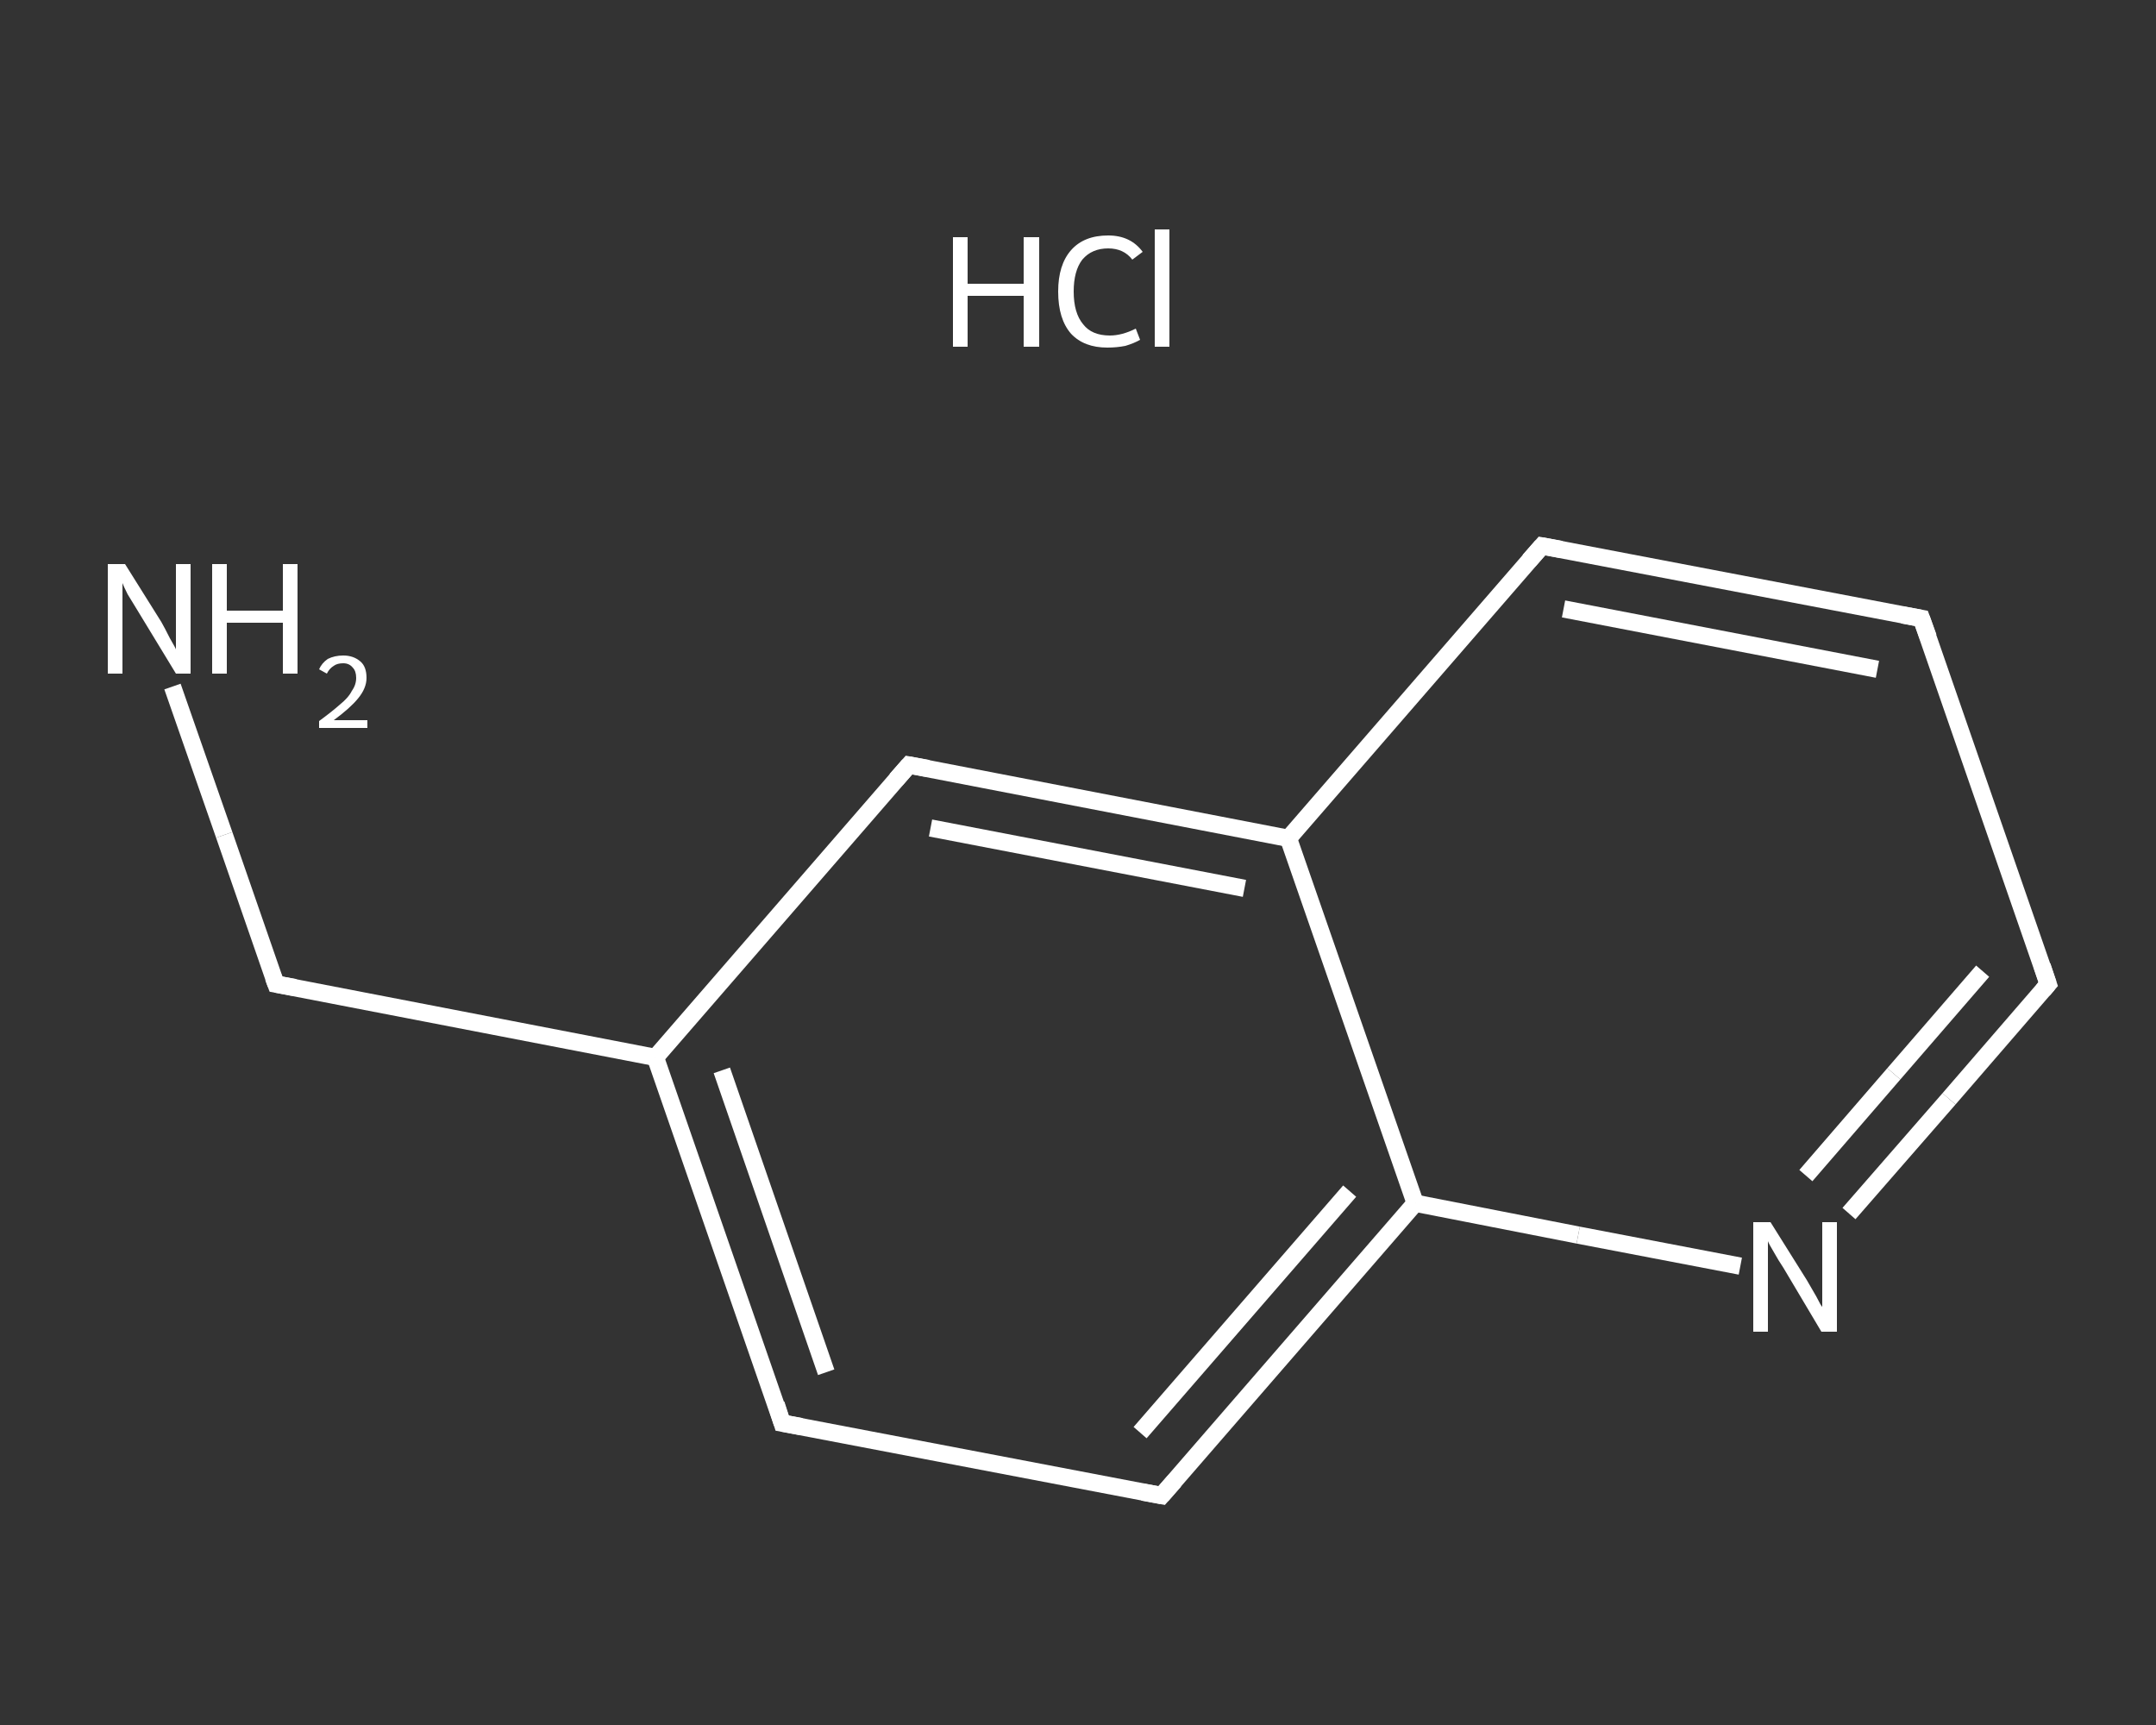 <?xml version='1.0' encoding='iso-8859-1'?>
<svg version='1.1' baseProfile='full'
              xmlns='http://www.w3.org/2000/svg'
                      xmlns:rdkit='http://www.rdkit.org/xml'
                      xmlns:xlink='http://www.w3.org/1999/xlink'
                  xml:space='preserve'
width='250px' height='200px' viewBox='0 0 250 200'>
<rect x="0" y="0" width="250" height="200" fill="#333333" stroke="none"/>
<!-- END OF HEADER -->
<rect style='opacity:1.0;fill:transparent;stroke:none' width='250.0' height='200.0' x='0.0' y='0.0'> </rect>
<path class='bond-0 atom-1 atom-2' d='M 20.0,79.6 L 26.0,96.8' style='fill:none;fill-rule:evenodd;stroke:#FFFFFF;stroke-width:2.0px;stroke-linecap:butt;stroke-linejoin:miter;stroke-opacity:1' />
<path class='bond-0 atom-1 atom-2' d='M 26.0,96.8 L 32.0,114.1' style='fill:none;fill-rule:evenodd;stroke:#FFFFFF;stroke-width:2.0px;stroke-linecap:butt;stroke-linejoin:miter;stroke-opacity:1' />
<path class='bond-1 atom-2 atom-3' d='M 32.0,114.1 L 76.0,122.6' style='fill:none;fill-rule:evenodd;stroke:#FFFFFF;stroke-width:2.0px;stroke-linecap:butt;stroke-linejoin:miter;stroke-opacity:1' />
<path class='bond-2 atom-3 atom-4' d='M 76.0,122.6 L 90.7,165.0' style='fill:none;fill-rule:evenodd;stroke:#FFFFFF;stroke-width:2.0px;stroke-linecap:butt;stroke-linejoin:miter;stroke-opacity:1' />
<path class='bond-2 atom-3 atom-4' d='M 83.7,124.1 L 95.8,159.1' style='fill:none;fill-rule:evenodd;stroke:#FFFFFF;stroke-width:2.0px;stroke-linecap:butt;stroke-linejoin:miter;stroke-opacity:1' />
<path class='bond-3 atom-4 atom-5' d='M 90.7,165.0 L 134.7,173.4' style='fill:none;fill-rule:evenodd;stroke:#FFFFFF;stroke-width:2.0px;stroke-linecap:butt;stroke-linejoin:miter;stroke-opacity:1' />
<path class='bond-4 atom-5 atom-6' d='M 134.7,173.4 L 164.1,139.5' style='fill:none;fill-rule:evenodd;stroke:#FFFFFF;stroke-width:2.0px;stroke-linecap:butt;stroke-linejoin:miter;stroke-opacity:1' />
<path class='bond-4 atom-5 atom-6' d='M 132.2,166.1 L 156.5,138.1' style='fill:none;fill-rule:evenodd;stroke:#FFFFFF;stroke-width:2.0px;stroke-linecap:butt;stroke-linejoin:miter;stroke-opacity:1' />
<path class='bond-5 atom-6 atom-7' d='M 164.1,139.5 L 183.0,143.2' style='fill:none;fill-rule:evenodd;stroke:#FFFFFF;stroke-width:2.0px;stroke-linecap:butt;stroke-linejoin:miter;stroke-opacity:1' />
<path class='bond-5 atom-6 atom-7' d='M 183.0,143.2 L 201.8,146.8' style='fill:none;fill-rule:evenodd;stroke:#FFFFFF;stroke-width:2.0px;stroke-linecap:butt;stroke-linejoin:miter;stroke-opacity:1' />
<path class='bond-6 atom-7 atom-8' d='M 214.4,140.7 L 226.0,127.4' style='fill:none;fill-rule:evenodd;stroke:#FFFFFF;stroke-width:2.0px;stroke-linecap:butt;stroke-linejoin:miter;stroke-opacity:1' />
<path class='bond-6 atom-7 atom-8' d='M 226.0,127.4 L 237.5,114.1' style='fill:none;fill-rule:evenodd;stroke:#FFFFFF;stroke-width:2.0px;stroke-linecap:butt;stroke-linejoin:miter;stroke-opacity:1' />
<path class='bond-6 atom-7 atom-8' d='M 209.4,136.3 L 219.6,124.5' style='fill:none;fill-rule:evenodd;stroke:#FFFFFF;stroke-width:2.0px;stroke-linecap:butt;stroke-linejoin:miter;stroke-opacity:1' />
<path class='bond-6 atom-7 atom-8' d='M 219.6,124.5 L 229.9,112.6' style='fill:none;fill-rule:evenodd;stroke:#FFFFFF;stroke-width:2.0px;stroke-linecap:butt;stroke-linejoin:miter;stroke-opacity:1' />
<path class='bond-7 atom-8 atom-9' d='M 237.5,114.1 L 222.8,71.7' style='fill:none;fill-rule:evenodd;stroke:#FFFFFF;stroke-width:2.0px;stroke-linecap:butt;stroke-linejoin:miter;stroke-opacity:1' />
<path class='bond-8 atom-9 atom-10' d='M 222.8,71.7 L 178.8,63.3' style='fill:none;fill-rule:evenodd;stroke:#FFFFFF;stroke-width:2.0px;stroke-linecap:butt;stroke-linejoin:miter;stroke-opacity:1' />
<path class='bond-8 atom-9 atom-10' d='M 217.7,77.6 L 181.3,70.6' style='fill:none;fill-rule:evenodd;stroke:#FFFFFF;stroke-width:2.0px;stroke-linecap:butt;stroke-linejoin:miter;stroke-opacity:1' />
<path class='bond-9 atom-10 atom-11' d='M 178.8,63.3 L 149.4,97.2' style='fill:none;fill-rule:evenodd;stroke:#FFFFFF;stroke-width:2.0px;stroke-linecap:butt;stroke-linejoin:miter;stroke-opacity:1' />
<path class='bond-10 atom-11 atom-12' d='M 149.4,97.2 L 105.4,88.7' style='fill:none;fill-rule:evenodd;stroke:#FFFFFF;stroke-width:2.0px;stroke-linecap:butt;stroke-linejoin:miter;stroke-opacity:1' />
<path class='bond-10 atom-11 atom-12' d='M 144.3,103.0 L 107.9,96.0' style='fill:none;fill-rule:evenodd;stroke:#FFFFFF;stroke-width:2.0px;stroke-linecap:butt;stroke-linejoin:miter;stroke-opacity:1' />
<path class='bond-11 atom-12 atom-3' d='M 105.4,88.7 L 76.0,122.6' style='fill:none;fill-rule:evenodd;stroke:#FFFFFF;stroke-width:2.0px;stroke-linecap:butt;stroke-linejoin:miter;stroke-opacity:1' />
<path class='bond-12 atom-11 atom-6' d='M 149.4,97.2 L 164.1,139.5' style='fill:none;fill-rule:evenodd;stroke:#FFFFFF;stroke-width:2.0px;stroke-linecap:butt;stroke-linejoin:miter;stroke-opacity:1' />
<path d='M 31.7,113.3 L 32.0,114.1 L 34.2,114.5' style='fill:none;stroke:#FFFFFF;stroke-width:2.0px;stroke-linecap:butt;stroke-linejoin:miter;stroke-opacity:1;' />
<path d='M 90.0,162.8 L 90.7,165.0 L 92.9,165.4' style='fill:none;stroke:#FFFFFF;stroke-width:2.0px;stroke-linecap:butt;stroke-linejoin:miter;stroke-opacity:1;' />
<path d='M 132.5,173.0 L 134.7,173.4 L 136.2,171.7' style='fill:none;stroke:#FFFFFF;stroke-width:2.0px;stroke-linecap:butt;stroke-linejoin:miter;stroke-opacity:1;' />
<path d='M 236.9,114.8 L 237.5,114.1 L 236.8,112.0' style='fill:none;stroke:#FFFFFF;stroke-width:2.0px;stroke-linecap:butt;stroke-linejoin:miter;stroke-opacity:1;' />
<path d='M 223.6,73.9 L 222.8,71.7 L 220.6,71.3' style='fill:none;stroke:#FFFFFF;stroke-width:2.0px;stroke-linecap:butt;stroke-linejoin:miter;stroke-opacity:1;' />
<path d='M 181.0,63.7 L 178.8,63.3 L 177.3,65.0' style='fill:none;stroke:#FFFFFF;stroke-width:2.0px;stroke-linecap:butt;stroke-linejoin:miter;stroke-opacity:1;' />
<path d='M 107.6,89.1 L 105.4,88.7 L 103.9,90.4' style='fill:none;stroke:#FFFFFF;stroke-width:2.0px;stroke-linecap:butt;stroke-linejoin:miter;stroke-opacity:1;' />
<path class='atom-0' d='M 110.5 27.5
L 112.2 27.5
L 112.2 32.9
L 118.7 32.9
L 118.7 27.5
L 120.5 27.5
L 120.5 40.2
L 118.7 40.2
L 118.7 34.3
L 112.2 34.3
L 112.2 40.2
L 110.5 40.2
L 110.5 27.5
' fill='#FFFFFF'/>
<path class='atom-0' d='M 122.7 33.8
Q 122.7 30.7, 124.2 29.0
Q 125.7 27.3, 128.5 27.3
Q 131.1 27.3, 132.5 29.2
L 131.3 30.1
Q 130.3 28.8, 128.5 28.8
Q 126.6 28.8, 125.5 30.1
Q 124.5 31.4, 124.5 33.8
Q 124.5 36.3, 125.6 37.6
Q 126.6 38.9, 128.7 38.9
Q 130.1 38.9, 131.7 38.1
L 132.2 39.4
Q 131.5 39.8, 130.5 40.1
Q 129.5 40.3, 128.4 40.3
Q 125.7 40.3, 124.2 38.7
Q 122.7 37.0, 122.7 33.8
' fill='#FFFFFF'/>
<path class='atom-0' d='M 133.9 26.6
L 135.6 26.6
L 135.6 40.2
L 133.9 40.2
L 133.9 26.6
' fill='#FFFFFF'/>
<path class='atom-1' d='M 14.5 65.4
L 18.7 72.1
Q 19.1 72.8, 19.7 74.0
Q 20.4 75.2, 20.4 75.3
L 20.4 65.4
L 22.1 65.4
L 22.1 78.1
L 20.4 78.1
L 15.9 70.7
Q 15.4 69.9, 14.8 68.9
Q 14.3 67.9, 14.2 67.6
L 14.2 78.1
L 12.5 78.1
L 12.5 65.4
L 14.5 65.4
' fill='#FFFFFF'/>
<path class='atom-1' d='M 24.6 65.4
L 26.3 65.4
L 26.3 70.8
L 32.8 70.8
L 32.8 65.4
L 34.5 65.4
L 34.5 78.1
L 32.8 78.1
L 32.8 72.2
L 26.3 72.2
L 26.3 78.1
L 24.6 78.1
L 24.6 65.4
' fill='#FFFFFF'/>
<path class='atom-1' d='M 37.0 77.6
Q 37.3 76.9, 38.0 76.4
Q 38.8 76.0, 39.8 76.0
Q 41.0 76.0, 41.8 76.7
Q 42.5 77.3, 42.5 78.6
Q 42.5 79.8, 41.5 81.0
Q 40.6 82.1, 38.7 83.5
L 42.6 83.5
L 42.6 84.4
L 37.0 84.4
L 37.0 83.6
Q 38.5 82.5, 39.4 81.7
Q 40.4 80.9, 40.8 80.1
Q 41.3 79.4, 41.3 78.6
Q 41.3 77.8, 40.9 77.4
Q 40.5 76.9, 39.8 76.9
Q 39.1 76.9, 38.7 77.2
Q 38.2 77.5, 37.9 78.1
L 37.0 77.6
' fill='#FFFFFF'/>
<path class='atom-7' d='M 205.3 141.7
L 209.5 148.4
Q 209.9 149.1, 210.6 150.3
Q 211.2 151.5, 211.3 151.5
L 211.3 141.7
L 213.0 141.7
L 213.0 154.4
L 211.2 154.4
L 206.8 147.0
Q 206.2 146.1, 205.7 145.2
Q 205.1 144.2, 205.0 143.9
L 205.0 154.4
L 203.3 154.4
L 203.3 141.7
L 205.3 141.7
' fill='#FFFFFF'/>
</svg>
